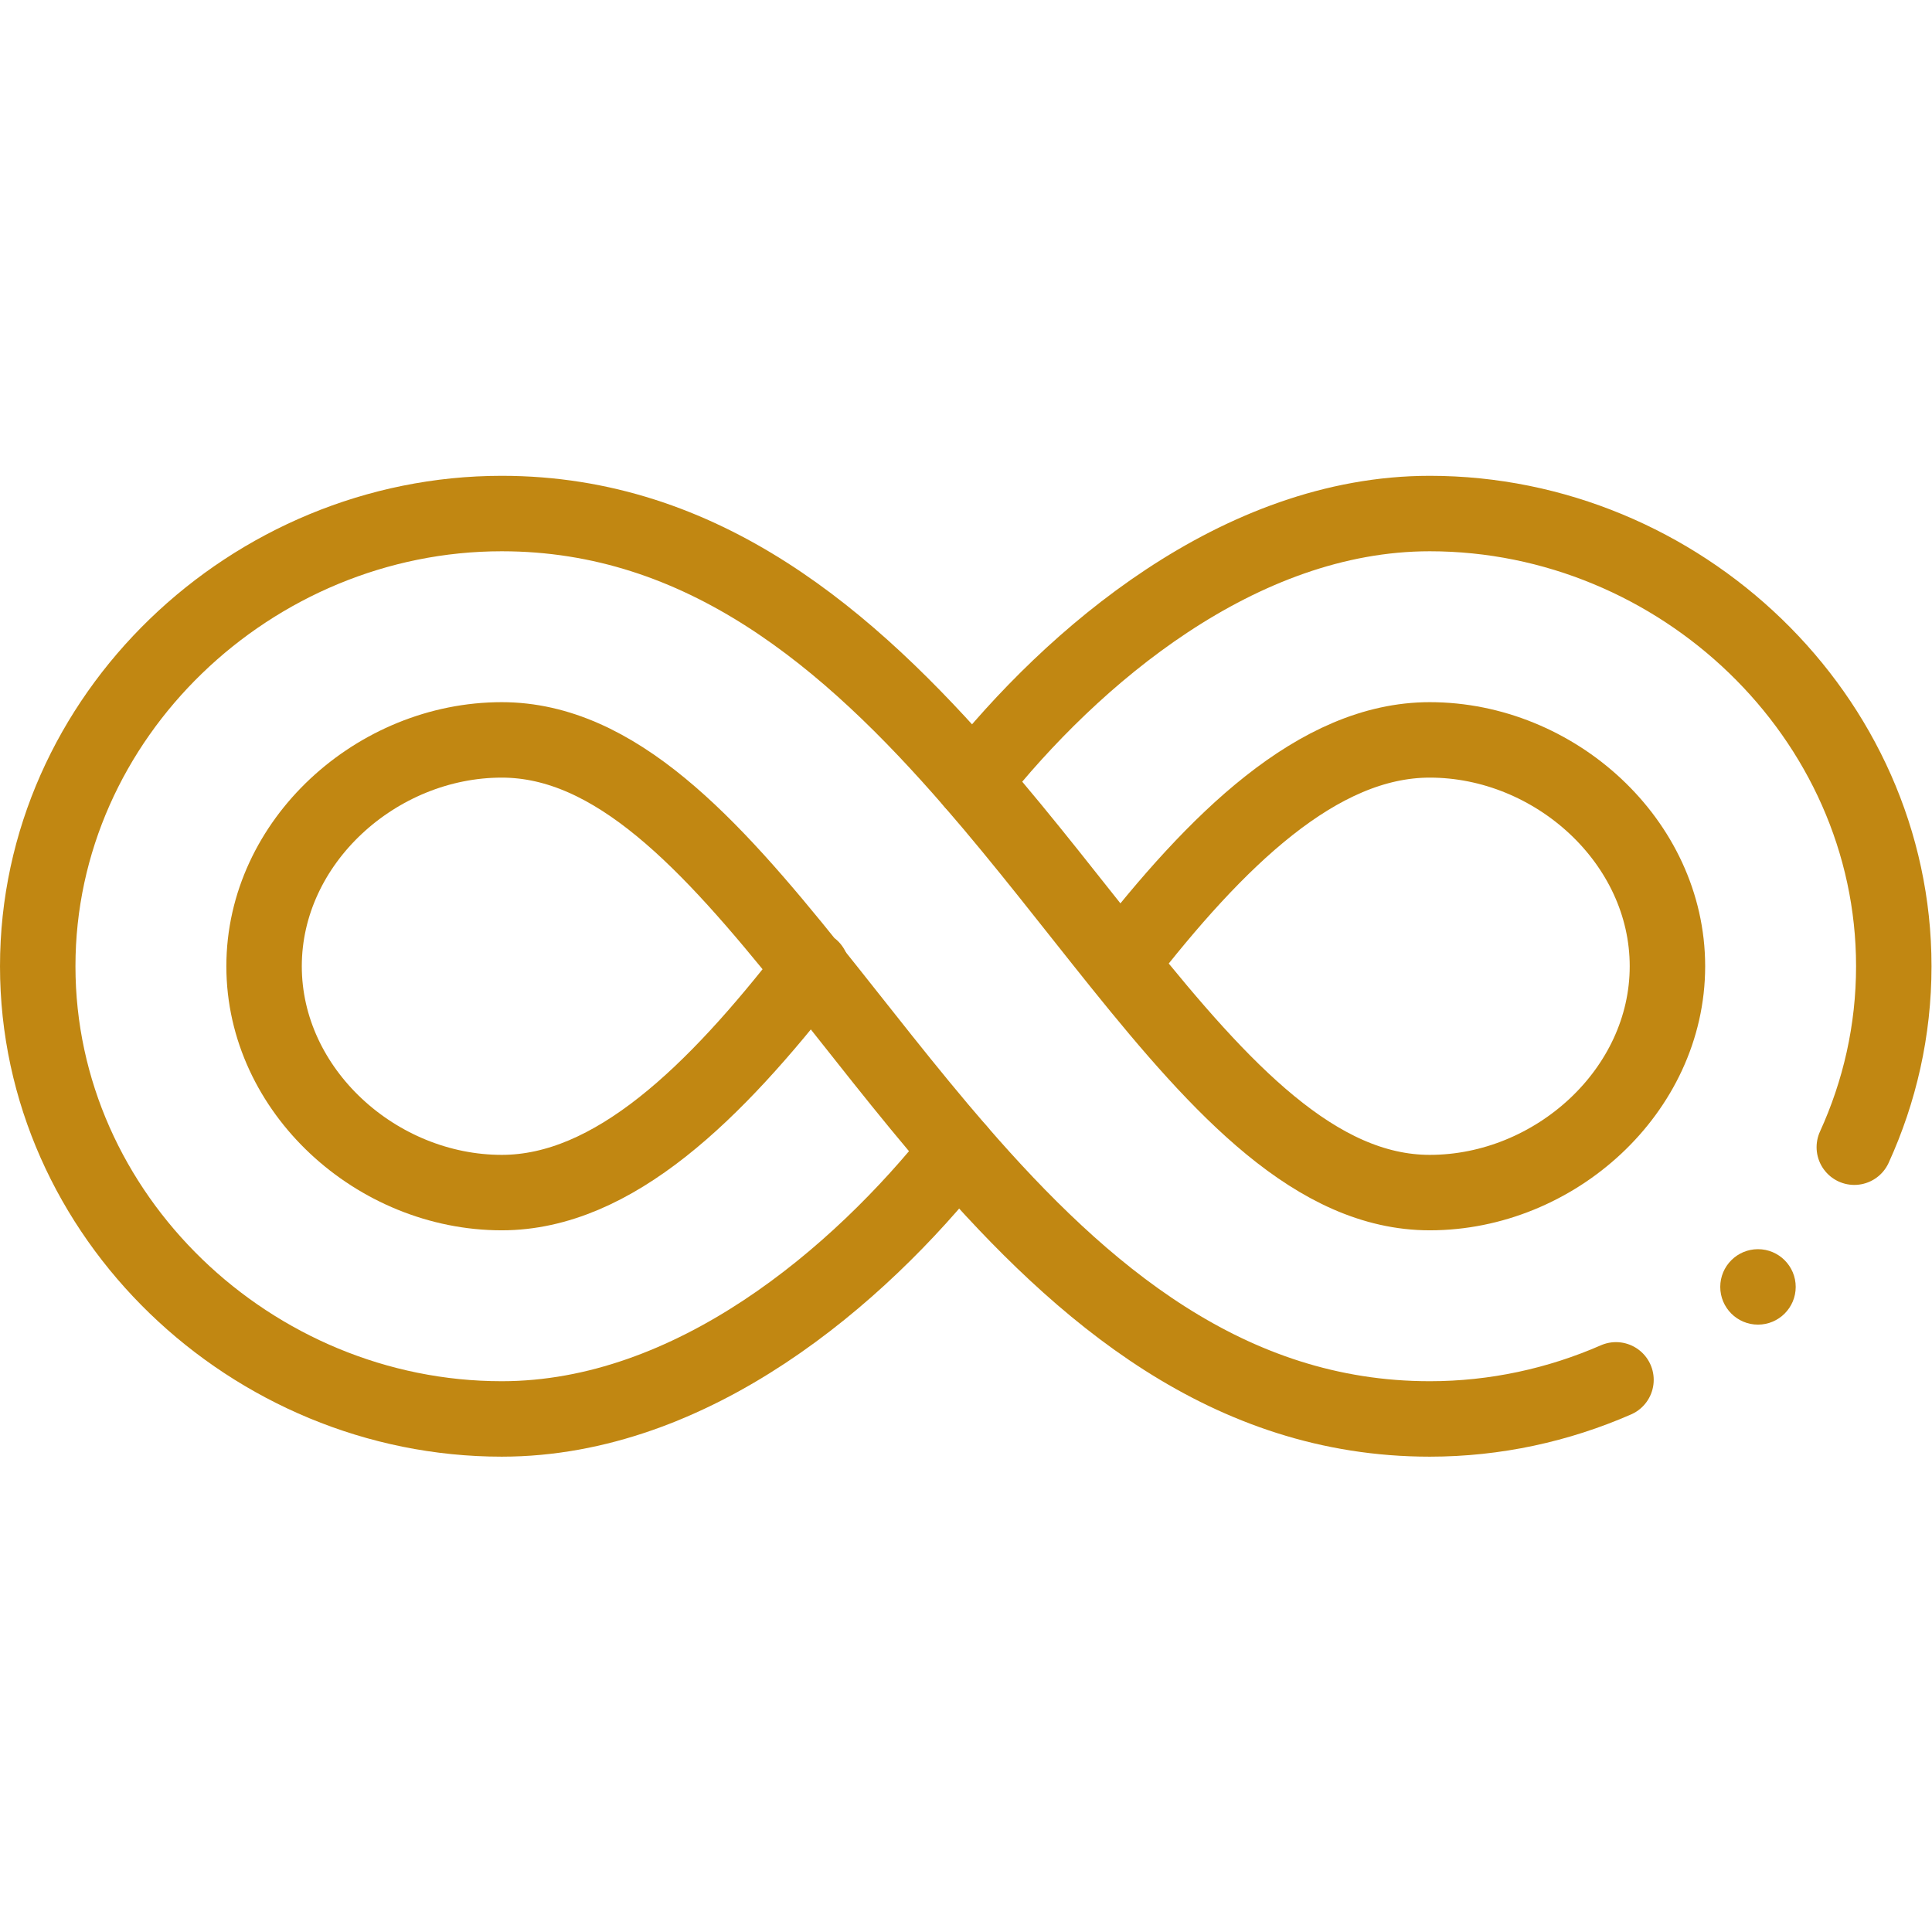 <svg class="" xml:space="preserve" style="enable-background:new 0 0 512 512" viewBox="0 0 682.667 682.667" y="0" x="0" height="512" width="512" xmlns:xlink="http://www.w3.org/1999/xlink" version="1.1" xmlns="http://www.w3.org/2000/svg"><g><defs><clipPath clipPathUnits="userSpaceOnUse" id="a"><path class="" data-original="#000000" fill="#c18712" d="M0 512h512V0H0Z"></path></clipPath></defs><g transform="matrix(1.333 0 0 -1.333 0 682.667)" clip-path="url(#a)"><path data-original="#000000" stroke-opacity="" stroke-dasharray="none" stroke-miterlimit="10" stroke-linejoin="round" stroke-linecap="round" stroke-width="20" stroke="#c18712" fill="none" transform="translate(214.94 255.29)" style="stroke-width:20;stroke-linecap:round;stroke-linejoin:round;stroke-miterlimit:10;stroke-dasharray:none;stroke-opacity:1" d="M0 0c.06.08.12.15.18.229M0 0c-26.79 33.37-51.88 60.71-81.94 60.71-33.09 0-63-26.91-63-60s29.91-60 63-60C-52.3-59.29-25.37-32.73 0 0z"></path><path data-original="#000000" stroke-opacity="" stroke-dasharray="none" stroke-miterlimit="10" stroke-linejoin="round" stroke-linecap="round" stroke-width="20" stroke="#c18712" fill="none" transform="translate(297 256.63)" style="stroke-width:20;stroke-linecap:round;stroke-linejoin:round;stroke-miterlimit:10;stroke-dasharray:none;stroke-opacity:1" d="M0 0c-12.44 15.46-25.24 32.22-39.07 48.16-32.91 37.941-71.59 71.21-124.93 71.21-66.27 0-123-53.73-123-120 0-66.269 56.73-120 123-120 50.58 0 94.71 37.901 120.99 71.1M0 0c25.39 32.76 52.34 59.37 82 59.37 33.09 0 63-26.91 63-60s-29.91-60-63-60C51.96-60.63 26.82-33.33 0 0z"></path><path class="" data-original="#000000" fill="#c18712" transform="translate(466 161)" style="fill-opacity:1;fill-rule:nonzero;stroke:none" d="M0 0c-5.518 0-10 4.482-10 10s4.482 10 10 10 10-4.482 10-10S5.518 0 0 0"></path><path data-original="#000000" stroke-opacity="" stroke-dasharray="none" stroke-miterlimit="10" stroke-linejoin="round" stroke-linecap="round" stroke-width="20" stroke="#c18712" fill="none" transform="translate(257.93 304.79)" style="stroke-width:20;stroke-linecap:round;stroke-linejoin:round;stroke-miterlimit:10;stroke-dasharray:none;stroke-opacity:1" d="M0 0c26.28 33.229 70.44 71.21 121.07 71.21 66.27 0 123-53.731 123-120 0-17.053-3.757-33.274-10.465-47.965"></path><path data-original="#000000" stroke-opacity="" stroke-dasharray="none" stroke-miterlimit="10" stroke-linejoin="round" stroke-linecap="round" stroke-width="20" stroke="#c18712" fill="none" transform="translate(428.36 146.361)" style="stroke-width:20;stroke-linecap:round;stroke-linejoin:round;stroke-miterlimit:10;stroke-dasharray:none;stroke-opacity:1" d="M0 0c-15.227-6.659-31.965-10.361-49.36-10.361-53.45 0-92.14 33.21-125.01 71.099-13.82 15.941-26.62 32.721-39.05 48.191"></path></g></g></svg>